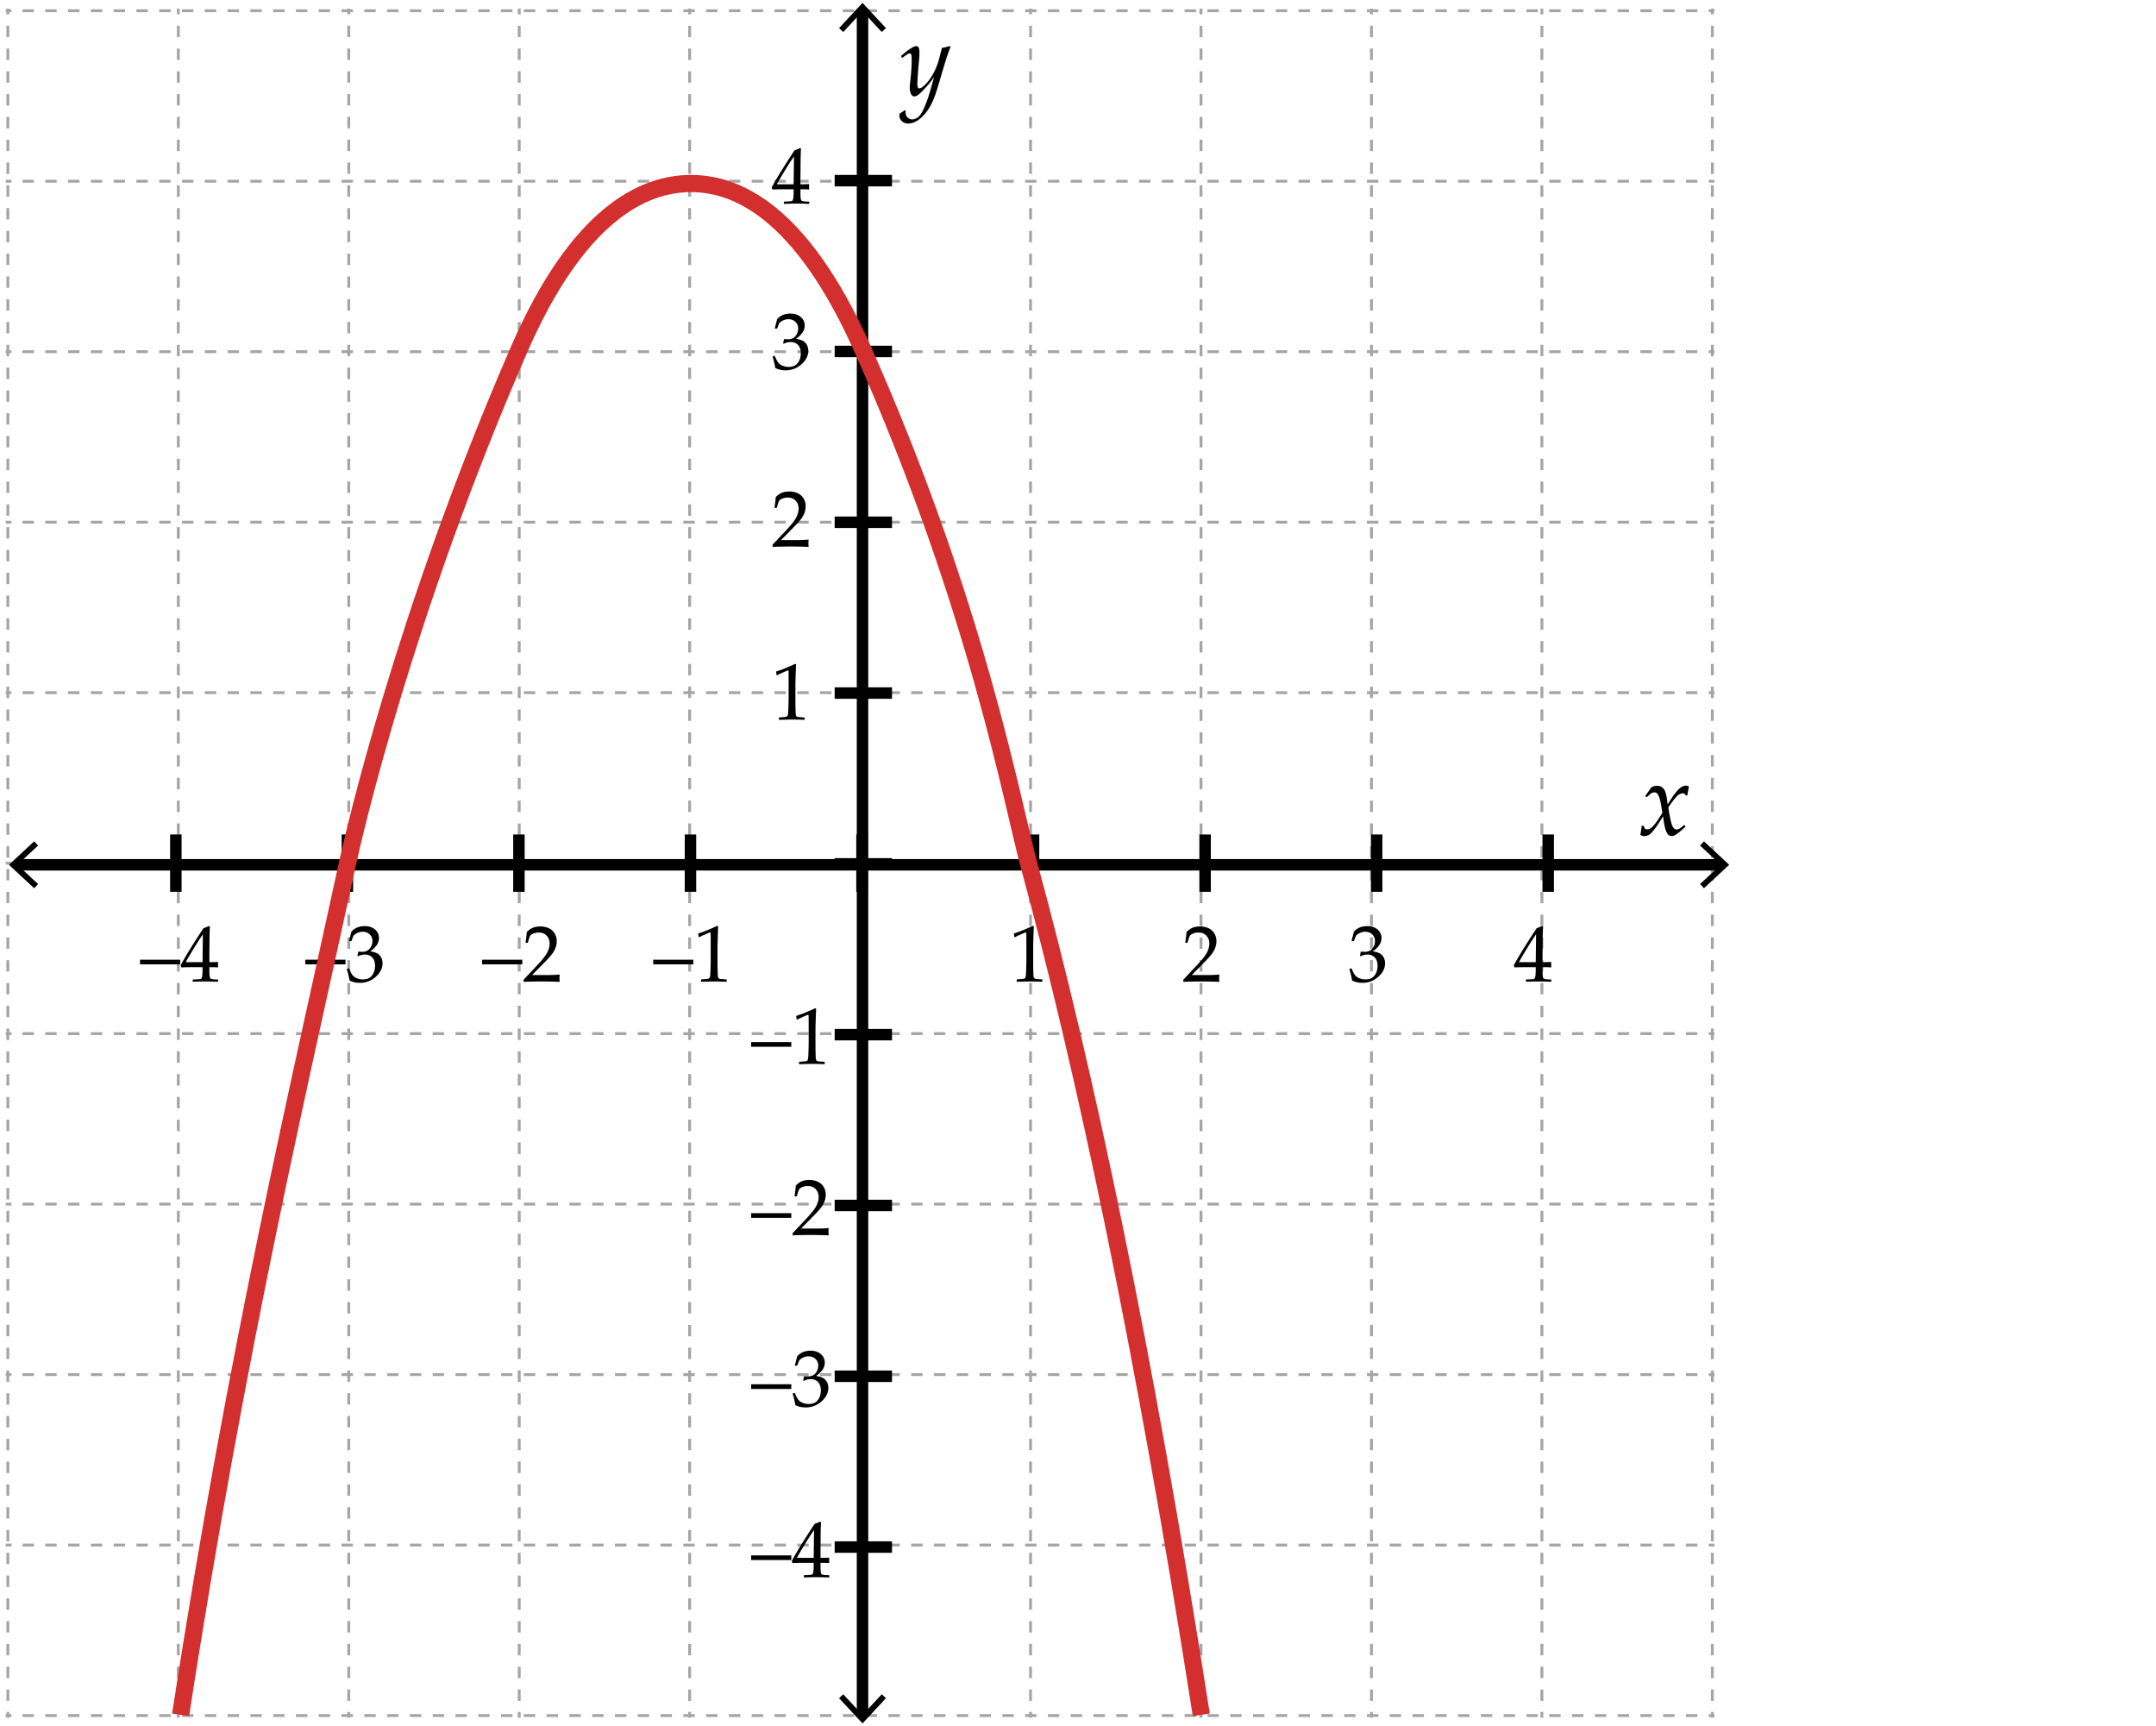 <svg xmlns="http://www.w3.org/2000/svg" width="376" height="301" viewBox="0 0 376 301"><rect x="0" y="0" width="376" height="301" fill="#333333" stroke="none"/><path fill="#FFF" stroke="#FFF" stroke-miterlimit="10" d="M.5.5h375v300H.5z"/><g fill="none" stroke="#A4A5A4" stroke-width=".5" stroke-miterlimit="10"><path d="M298.627 1.5v1"/><path stroke-dasharray="1.987,1.987" d="M298.627 4.486v293.021"/><path d="M298.627 298.5v1"/></g><g fill="none" stroke="#A4A5A4" stroke-width=".5" stroke-miterlimit="10"><path d="M268.901 1.5v1"/><path stroke-dasharray="1.987,1.987" d="M268.901 4.486v293.021"/><path d="M268.901 298.5v1"/></g><g fill="none" stroke="#A4A5A4" stroke-width=".5" stroke-miterlimit="10"><path d="M239.176 1.5v1"/><path stroke-dasharray="1.987,1.987" d="M239.176 4.486v293.021"/><path d="M239.176 298.5v1"/></g><g fill="none" stroke="#A4A5A4" stroke-width=".5" stroke-miterlimit="10"><path d="M209.45 1.5v1"/><path stroke-dasharray="1.987,1.987" d="M209.45 4.486v293.021"/><path d="M209.45 298.5v1"/></g><g fill="none" stroke="#A4A5A4" stroke-width=".5" stroke-miterlimit="10"><path d="M179.725 1.5v1"/><path stroke-dasharray="1.987,1.987" d="M179.725 4.486v293.021"/><path d="M179.725 298.5v1"/></g><g fill="none" stroke="#A4A5A4" stroke-width=".5" stroke-miterlimit="10"><path d="M150 1.5v1"/><path stroke-dasharray="1.987,1.987" d="M150 4.486v293.021"/><path d="M150 298.5v1"/></g><g fill="none" stroke="#A4A5A4" stroke-width=".5" stroke-miterlimit="10"><path d="M120.274 1.5v1"/><path stroke-dasharray="1.987,1.987" d="M120.274 4.486v293.021"/><path d="M120.274 298.5v1"/></g><g fill="none" stroke="#A4A5A4" stroke-width=".5" stroke-miterlimit="10"><path d="M90.549 1.5v1"/><path stroke-dasharray="1.987,1.987" d="M90.549 4.486v293.021"/><path d="M90.549 298.5v1"/></g><g fill="none" stroke="#A4A5A4" stroke-width=".5" stroke-miterlimit="10"><path d="M60.823 1.5v1"/><path stroke-dasharray="1.987,1.987" d="M60.823 4.486v293.021"/><path d="M60.823 298.5v1"/></g><g fill="none" stroke="#A4A5A4" stroke-width=".5" stroke-miterlimit="10"><path d="M31.098 1.5v1"/><path stroke-dasharray="1.987,1.987" d="M31.098 4.486v293.021"/><path d="M31.098 298.5v1"/></g><g fill="none" stroke="#A4A5A4" stroke-width=".5" stroke-miterlimit="10"><path d="M1.372 1.5v1"/><path stroke-dasharray="1.987,1.987" d="M1.372 4.486v293.021"/><path d="M1.372 298.5v1"/></g><g fill="none" stroke="#A4A5A4" stroke-width=".5" stroke-miterlimit="10"><path d="M299 299.129h-1"/><path stroke-dasharray="1.987,1.987" d="M296.014 299.129H2.993"/><path d="M2 299.129H1m298-29.726h-1"/><path stroke-dasharray="1.987,1.987" d="M296.014 269.403H2.993"/><path d="M2 269.403H1m298-29.725h-1"/><path stroke-dasharray="1.987,1.987" d="M296.014 239.678H2.993"/><path d="M2 239.678H1m298-29.726h-1"/><path stroke-dasharray="1.987,1.987" d="M296.014 209.952H2.993"/><path d="M2 209.952H1m298-29.725h-1"/><path stroke-dasharray="1.987,1.987" d="M296.014 180.227H2.993"/><path d="M2 180.227H1m298-29.726h-1"/><path stroke-dasharray="1.987,1.987" d="M296.014 150.501H2.993"/><path d="M2 150.501H1m298-29.726h-1"/><path stroke-dasharray="1.987,1.987" d="M296.014 120.775H2.993"/><path d="M2 120.775H1M299 91.05h-1"/><path stroke-dasharray="1.987,1.987" d="M296.014 91.05H2.993"/><path d="M2 91.05H1m298-29.726h-1"/><path stroke-dasharray="1.987,1.987" d="M296.014 61.324H2.993"/><path d="M2 61.324H1m298-29.725h-1"/><path stroke-dasharray="1.987,1.987" d="M296.014 31.599H2.993"/><path d="M2 31.599H1M299 1.873h-1"/><path stroke-dasharray="1.987,1.987" d="M296.014 1.873H2.993"/><path d="M2 1.873H1"/></g><path fill="none" stroke="#000" stroke-width="2" stroke-miterlimit="10" d="M150.42 1.585v297.831"/><path d="M146.33 4.898l.733.683 3.356-3.612 3.357 3.612.733-.683L150.419.5zm0 291.204l.733-.682 3.356 3.611 3.357-3.611.733.682-4.09 4.398z"/><path d="M270 155.5v-10m-29.917 10v-10m-29.916 10v-10m-29.917 10v-9.999m-29.917 9.999v-10m-29.916 10v-9.999M90.5 155.5v-10m-29.917 10v-10m-29.916 10v-10m114.896 124.25h10m-10-29.781h10m-10-29.781h10m-10-29.782h10m-10-29.781h10m-10-29.781h10m-10-29.781h10m-10-29.781h10m-10-29.782h10m144.916 119.287H2.647" fill="none" stroke="#000" stroke-width="2" stroke-miterlimit="10"/><path d="M297.164 146.697l-.682.732 3.612 3.357-3.612 3.357.682.732 4.399-4.089zm-291.204 0l.683.732-3.612 3.357 3.612 3.357-.683.732-4.397-4.089zm129.586-28.963l-.123-.041-.068-.561.068-.068c.456-.132 1.032-.344 1.729-.636s1.196-.515 1.497-.67l.178.068c-.073 1.996-.109 3.195-.109 3.596v2.536c0 .625.007 1.211.021 1.76s.034.873.062.971.074.174.14.229c.066.055.159.09.277.106s.472.04 1.06.072l.048.055v.308l-.048.055a65.634 65.634 0 0 0-2.112-.055c-.31 0-1.068.018-2.276.055l-.048-.055v-.308l.055-.055c.684-.05 1.074-.086 1.172-.109a.434.434 0 0 0 .227-.12c.052-.057.094-.165.126-.325s.058-.631.079-1.415l.03-1.203v-2.693c0-1.322-.003-2.04-.011-2.153-.006-.114-.046-.171-.119-.171-.019 0-.043.004-.075.014s-.132.05-.301.123l-.677.301a9.495 9.495 0 0 0-.802.389zm-.731-22.374l-.082-.068v-.314l2.29-2.427c.943-.998 1.554-1.771 1.832-2.317s.417-1.057.417-1.531c0-.556-.169-1.019-.506-1.388s-.793-.554-1.367-.554c-.369 0-.69.057-.964.171s-.457.242-.55.383c-.094.141-.229.538-.407 1.189l-.062.055h-.28l-.068-.062c.104-.615.178-1.224.219-1.825.429-.419.828-.687 1.2-.803.371-.116.76-.174 1.165-.174.483 0 .945.091 1.388.273s.798.478 1.066.885.403.881.403 1.418c0 .401-.079.803-.235 1.207a4.459 4.459 0 0 1-.691 1.169c-.303.376-.716.826-1.24 1.35l-2.133 2.174h2.7c.829 0 1.52-.03 2.071-.089l.048.055a3.672 3.672 0 0 0-.041.608c0 .228.014.408.041.54l-.048.075c-.328-.018-.832-.034-1.511-.048s-1.128-.021-1.347-.021c-.442 0-1.037.006-1.784.017s-1.256.029-1.524.052zm.396-31.185a14.93 14.93 0 0 0-.458-1.941l.034-.103.253-.096.096.048c.159.419.33.766.513 1.039s.444.483.786.629.711.219 1.107.219c.501 0 .899-.105 1.192-.314.295-.209.521-.495.681-.854s.239-.766.239-1.217c0-.606-.158-1.083-.475-1.429-.317-.346-.756-.52-1.316-.52-.191 0-.362.018-.513.055s-.383.119-.697.246l-.075-.068.15-.745c.369.023.615.034.738.034.533 0 .956-.189 1.268-.567.313-.378.469-.825.469-1.34 0-.451-.163-.83-.488-1.135-.326-.305-.729-.458-1.207-.458-.314 0-.611.064-.893.191a2.342 2.342 0 0 0-.693.465c-.077.155-.2.46-.369.916l-.068.062h-.308l-.055-.062.41-1.586c.569-.643 1.342-.964 2.317-.964.743 0 1.344.197 1.801.591.459.394.688.89.688 1.487 0 .456-.135.874-.403 1.254s-.643.739-1.121 1.077c.788.096 1.343.332 1.665.708.32.376.481.831.481 1.364 0 .875-.396 1.662-1.189 2.362s-1.709 1.049-2.748 1.049c-.31 0-.6-.026-.868-.079s-.583-.158-.944-.318zm1.539-28.621l-.055-.055v-.294l.055-.055c.675-.018 1.074-.039 1.2-.062.125-.023.217-.071.276-.144s.104-.25.134-.533c.029-.283.044-.583.044-.902v-.506h-1.497c-.87 0-1.606.014-2.208.041l-.116-.369c.793-1.486 2.117-3.637 3.972-6.453l.964-.39.171.082c-.05.775-.075 1.734-.075 2.878l-.021 1.928v1.415a25.561 25.561 0 0 0 1.456-.041l.062.068a8.334 8.334 0 0 0-.014.376c.005.15.012.298.021.444l-.068.062a18.803 18.803 0 0 0-1.107-.041h-.349v.458c0 .51.014.873.041 1.087s.07.352.13.414.179.107.359.137c.18.03.49.047.933.051l.062.055v.295l-.055.055a42.111 42.111 0 0 0-4.315-.001zm-1.265-3.418h2.919l.062-4.86c-.438.625-.989 1.481-1.654 2.57s-1.108 1.853-1.327 2.29zM131 272.012v-.813h7v.813h-7zm9.25 3.043l-.055-.055v-.295l.055-.055c.675-.018 1.074-.038 1.2-.061a.439.439 0 0 0 .276-.145c.06-.072.104-.25.134-.533.029-.282.044-.583.044-.902v-.506h-1.497c-.87 0-1.606.014-2.208.041l-.116-.369c.793-1.485 2.117-3.637 3.972-6.453l.964-.389.171.082c-.05.774-.075 1.733-.075 2.877l-.021 1.928v1.416a27.599 27.599 0 0 0 1.456-.041l.062.068a8.353 8.353 0 0 0-.014.375c.005.15.012.299.021.445l-.068.061a18.803 18.803 0 0 0-1.107-.041h-.349v.459c0 .51.014.872.041 1.086.027.215.07.353.13.414s.179.107.359.137c.18.029.49.047.933.051l.062.055V275l-.055.055a44.968 44.968 0 0 0-2.017-.055c-.885 0-1.651.018-2.298.055zm-1.265-3.418h2.919l.062-4.861a50.89 50.89 0 0 0-1.654 2.57c-.666 1.09-1.108 1.853-1.327 2.291zM131 242.18v-.814h7v.814h-7zm7.711 2.83a14.893 14.893 0 0 0-.458-1.941l.034-.104.253-.096.096.049c.159.419.33.766.513 1.039s.444.482.786.629a2.79 2.79 0 0 0 1.107.219c.501 0 .899-.105 1.192-.314.295-.21.521-.495.681-.855a2.98 2.98 0 0 0 .239-1.217c0-.605-.158-1.082-.475-1.428-.317-.347-.756-.52-1.316-.52-.191 0-.362.018-.513.055-.15.036-.383.118-.697.246l-.075-.068.15-.746c.369.023.615.035.738.035.533 0 .956-.189 1.268-.568.313-.378.469-.824.469-1.34 0-.451-.163-.829-.488-1.135-.326-.305-.729-.457-1.207-.457-.314 0-.611.063-.893.191a2.323 2.323 0 0 0-.693.465c-.077.154-.2.46-.369.916l-.068.061h-.308l-.055-.061.41-1.586c.569-.643 1.342-.965 2.317-.965.743 0 1.344.197 1.801.592.459.395.688.89.688 1.486 0 .456-.135.875-.403 1.255s-.643.739-1.121 1.077c.788.096 1.343.331 1.665.707.32.376.481.83.481 1.363 0 .875-.396 1.662-1.189 2.362s-1.709 1.05-2.748 1.05c-.31 0-.6-.027-.868-.079s-.583-.158-.944-.317zM131 212.346v-.813h7v.813h-7zm7.315 3.056l-.082-.068v-.314l2.29-2.428c.943-.998 1.554-1.77 1.832-2.316s.417-1.058.417-1.531c0-.557-.169-1.02-.506-1.389s-.793-.553-1.367-.553c-.369 0-.69.057-.964.17-.273.114-.457.242-.55.383-.094.142-.229.538-.407 1.189l-.062.055h-.28l-.068-.061c.104-.615.178-1.225.219-1.826.429-.419.828-.687 1.2-.803.371-.116.76-.174 1.165-.174.483 0 .945.091 1.388.273.442.182.798.477 1.066.885s.403.881.403 1.418c0 .401-.079.804-.235 1.207a4.459 4.459 0 0 1-.691 1.169 17.87 17.87 0 0 1-1.24 1.351l-2.133 2.174h2.7c.829 0 1.52-.03 2.071-.09l.048.055a3.676 3.676 0 0 0-.041.609c0 .228.014.407.041.539l-.048.076c-.328-.019-.832-.035-1.511-.049s-1.128-.02-1.347-.02c-.442 0-1.037.006-1.784.017s-1.256.029-1.524.052zM131 182.514v-.814h7v.814h-7zm8.046-4.739l-.123-.041-.068-.561.068-.068a16.88 16.88 0 0 0 1.729-.635 24.13 24.13 0 0 0 1.497-.67l.178.068c-.073 1.996-.109 3.194-.109 3.596V182c0 .625.007 1.211.021 1.761s.034.872.062.971.074.175.14.229c.066.055.159.09.277.105s.472.04 1.06.072l.048.055v.307l-.048.055a68.807 68.807 0 0 0-2.112-.055c-.31 0-1.068.019-2.276.055l-.048-.055v-.307l.055-.055c.684-.051 1.074-.087 1.172-.109a.434.434 0 0 0 .227-.12c.052-.058.094-.165.126-.325.032-.159.058-.631.079-1.414l.03-1.203v-2.693c0-1.322-.003-2.04-.011-2.154-.006-.113-.046-.17-.119-.17a.257.257 0 0 0-.075.014c-.032.009-.132.05-.301.123l-.677.301a9.809 9.809 0 0 0-.802.387zm37.966-14.367l-.123-.041-.068-.561.068-.068c.456-.133 1.032-.344 1.729-.636s1.196-.515 1.497-.67l.178.068c-.073 1.996-.109 3.194-.109 3.596v2.536c0 .625.007 1.211.021 1.76.014.55.034.873.062.971a.433.433 0 0 0 .14.229.54.54 0 0 0 .277.106c.118.016.472.039 1.06.071l.048.055v.308l-.048.055a65.634 65.634 0 0 0-2.112-.055c-.31 0-1.068.018-2.276.055l-.048-.055v-.308l.055-.055c.684-.05 1.074-.087 1.172-.109a.427.427 0 0 0 .227-.12c.052-.057.094-.164.126-.324s.058-.631.079-1.415l.03-1.203v-2.693c0-1.321-.003-2.04-.011-2.153-.006-.113-.046-.171-.119-.171-.019 0-.043.005-.075.014s-.132.05-.301.123l-.677.301a9.655 9.655 0 0 0-.802.389zm29.436 7.793l-.082-.068v-.314l2.29-2.427c.943-.998 1.554-1.771 1.832-2.317s.417-1.057.417-1.531c0-.557-.169-1.019-.506-1.388s-.793-.554-1.367-.554c-.369 0-.69.057-.964.171s-.457.241-.55.383c-.094.142-.229.538-.407 1.189l-.062.055h-.28l-.068-.062c.104-.615.178-1.224.219-1.825.429-.419.828-.687 1.2-.804.371-.115.76-.174 1.165-.174.483 0 .945.092 1.388.273s.798.478 1.066.885c.269.408.403.881.403 1.419 0 .401-.079.804-.235 1.206a4.464 4.464 0 0 1-.691 1.17c-.303.375-.716.826-1.24 1.35l-2.133 2.174h2.7c.829 0 1.52-.029 2.071-.089l.048.055a3.672 3.672 0 0 0-.041.608c0 .229.014.408.041.54l-.048.075c-.328-.018-.832-.034-1.511-.048s-1.128-.021-1.347-.021c-.442 0-1.037.006-1.784.018-.746.011-1.255.028-1.524.051zm29.354-.225a14.93 14.93 0 0 0-.458-1.941l.034-.103.253-.096.096.048c.159.419.33.766.513 1.039s.444.483.786.629.711.219 1.107.219c.501 0 .899-.104 1.192-.314.295-.21.521-.495.681-.854s.239-.766.239-1.217c0-.605-.158-1.082-.475-1.429-.317-.347-.756-.52-1.316-.52-.191 0-.362.019-.513.055s-.383.118-.697.246l-.075-.068.15-.745c.369.023.615.034.738.034.533 0 .956-.188 1.268-.567.313-.379.469-.824.469-1.34 0-.451-.163-.83-.488-1.135-.326-.305-.729-.458-1.207-.458-.314 0-.611.063-.893.191a2.342 2.342 0 0 0-.693.465c-.077.155-.2.46-.369.916l-.068.062h-.308l-.055-.062.41-1.586c.569-.643 1.342-.964 2.317-.964.743 0 1.344.197 1.801.592.459.394.688.889.688 1.486 0 .455-.135.874-.403 1.254-.269.381-.643.74-1.121 1.077.788.096 1.343.331 1.665.708.32.375.481.83.481 1.363 0 .875-.396 1.662-1.189 2.361-.793.7-1.709 1.05-2.748 1.05-.31 0-.6-.026-.868-.079a4.538 4.538 0 0 1-.944-.317zm30.37.212l-.055-.055v-.294l.055-.055c.675-.019 1.074-.038 1.2-.062.125-.023.217-.07.276-.144s.104-.251.134-.533c.029-.282.044-.583.044-.902v-.506h-1.497c-.87 0-1.606.014-2.208.041l-.116-.369c.793-1.485 2.117-3.637 3.972-6.453l.964-.39.171.082c-.05.775-.075 1.734-.075 2.878l-.021 1.928v1.415a25.561 25.561 0 0 0 1.456-.041l.062.068a8.436 8.436 0 0 0-.014.376c.005.15.012.298.021.444l-.068.062a18.803 18.803 0 0 0-1.107-.041h-.349v.458c0 .51.014.873.041 1.087s.07.353.13.413c.06.063.179.107.359.137.18.03.49.047.933.052l.062.055v.294l-.055.055a44.968 44.968 0 0 0-2.017-.055c-.885 0-1.651.017-2.298.055zm-1.265-3.418h2.919l.062-4.86c-.438.624-.989 1.481-1.654 2.57s-1.108 1.852-1.327 2.29zm-240.487.376v-.813h7v.813h-7zm9.249 3.042l-.055-.055v-.294l.055-.055c.675-.019 1.074-.038 1.2-.062.125-.023.217-.07.276-.144s.104-.251.134-.533c.029-.282.044-.583.044-.902v-.506h-1.497c-.87 0-1.606.014-2.208.041l-.116-.369c.793-1.485 2.117-3.637 3.972-6.453l.964-.39.171.082c-.05.775-.075 1.734-.075 2.878l-.021 1.928v1.415a25.561 25.561 0 0 0 1.456-.041l.062.068a8.436 8.436 0 0 0-.014.376c.005.15.012.298.021.444l-.068.062a18.803 18.803 0 0 0-1.107-.041h-.349v.458c0 .51.014.873.041 1.087s.07.353.13.413c.06.063.179.107.359.137.18.03.49.047.933.052l.062.055v.294l-.055.055a44.968 44.968 0 0 0-2.017-.055c-.885 0-1.651.017-2.298.055zm-1.265-3.418h2.919l.062-4.86c-.438.624-.989 1.481-1.654 2.57s-1.108 1.852-1.327 2.29zm20.848.376v-.813h7v.813h-7zm7.711 2.83a14.93 14.93 0 0 0-.458-1.941l.034-.103.253-.096.096.048c.159.419.33.766.513 1.039s.444.483.786.629.711.219 1.107.219c.501 0 .899-.104 1.192-.314.295-.21.521-.495.681-.854s.239-.766.239-1.217c0-.605-.158-1.082-.475-1.429-.317-.347-.756-.52-1.316-.52-.191 0-.362.019-.513.055s-.383.118-.697.246l-.075-.068.15-.745c.369.023.615.034.738.034.533 0 .956-.188 1.268-.567.313-.379.469-.824.469-1.34 0-.451-.163-.83-.488-1.135-.326-.305-.729-.458-1.207-.458-.314 0-.611.063-.893.191a2.342 2.342 0 0 0-.693.465c-.077.155-.2.46-.369.916l-.068.062h-.308l-.055-.062.41-1.586c.569-.643 1.342-.964 2.317-.964.743 0 1.344.197 1.801.592.459.394.688.889.688 1.486 0 .455-.135.874-.403 1.254-.269.381-.643.74-1.121 1.077.788.096 1.343.331 1.665.708.32.375.481.83.481 1.363 0 .875-.396 1.662-1.189 2.361-.793.7-1.709 1.05-2.748 1.05-.31 0-.6-.026-.868-.079a4.538 4.538 0 0 1-.944-.317zm23.121-2.83v-.813h7v.813h-7zm7.314 3.055l-.082-.068v-.314l2.29-2.427c.943-.998 1.554-1.771 1.832-2.317s.417-1.057.417-1.531c0-.557-.169-1.019-.506-1.388s-.793-.554-1.367-.554c-.369 0-.69.057-.964.171s-.457.241-.55.383c-.094.142-.229.538-.407 1.189l-.061.054h-.28l-.068-.062c.104-.615.178-1.224.219-1.825.429-.419.828-.687 1.2-.804.371-.115.76-.174 1.165-.174.483 0 .945.092 1.388.273s.798.478 1.066.885c.269.408.403.881.403 1.419 0 .401-.079.804-.235 1.206a4.464 4.464 0 0 1-.691 1.17c-.303.375-.716.826-1.24 1.35l-2.133 2.174h2.7c.829 0 1.52-.029 2.071-.089l.048.055a3.672 3.672 0 0 0-.041.608c0 .229.014.408.041.54l-.048.075c-.328-.018-.832-.034-1.511-.048s-1.128-.021-1.347-.021c-.442 0-1.037.006-1.784.018-.747.012-1.256.029-1.525.052zm22.518-3.055v-.813h7v.813h-7zm8.046-4.738l-.123-.041-.068-.561.068-.068c.456-.133 1.032-.344 1.729-.636s1.196-.515 1.497-.67l.178.068c-.073 1.996-.109 3.194-.109 3.596v2.536c0 .625.007 1.211.021 1.76.014.55.034.873.062.971a.433.433 0 0 0 .14.229.54.54 0 0 0 .277.106c.118.016.472.039 1.06.071l.048.055v.308l-.048.055a65.634 65.634 0 0 0-2.112-.055c-.31 0-1.068.018-2.276.055l-.048-.055v-.308l.055-.055c.684-.05 1.074-.087 1.172-.109a.427.427 0 0 0 .227-.12c.052-.057.094-.164.126-.324s.058-.631.079-1.415l.03-1.203v-2.693c0-1.321-.003-2.04-.011-2.153-.006-.113-.046-.171-.119-.171-.019 0-.043.005-.075.014s-.132.05-.301.123l-.677.301a9.655 9.655 0 0 0-.802.389zm164.108-17.855c.141-.75.214-1.248.22-1.494l.053-.07.229-.035.088.053.176.448a.75.75 0 0 0 .422.149c.369 0 .744-.215 1.125-.646s.891-1.173 1.529-2.228c-.029-.193-.1-.62-.211-1.279s-.234-1.159-.369-1.499-.263-.557-.382-.65a.662.662 0 0 0-.418-.141.987.987 0 0 0-.523.136c-.148.091-.335.25-.558.479l-.185.185-.088.018-.211-.123-.018-.097 1.011-1.433a1.753 1.753 0 0 1 1.037-.316c.486 0 .879.193 1.178.58s.516 1.274.65 2.663l.94-1.424c.094-.158.302-.428.624-.809s.609-.647.861-.8.501-.229.747-.229c.188 0 .369.05.545.149-.135.691-.22 1.181-.255 1.468l-.062.07-.141.035-.088-.044c-.076-.129-.151-.218-.225-.268s-.174-.075-.303-.075c-.305 0-.611.133-.918.4-.309.267-.843.951-1.604 2.052.27 1.705.502 2.773.698 3.204s.441.646.734.646c.17 0 .344-.051.523-.154.178-.103.44-.306.786-.611l.105.009.123.185-.009.105c-.375.369-.729.683-1.059.94-.332.258-.58.434-.748.527a1.13 1.13 0 0 1-.566.141c-.287 0-.519-.114-.694-.343s-.325-.577-.448-1.046-.243-1.151-.36-2.048c-.498.838-.958 1.538-1.38 2.101s-.767.929-1.033 1.099-.543.255-.83.255c-.29.003-.53-.077-.718-.235zM156.895 19.823l.87-.589.185.062a1.976 1.976 0 0 0-.018.246c0 .422.123.74.369.954s.51.321.791.321c.223 0 .449-.057.682-.171.23-.114.457-.303.676-.567.221-.264.468-.706.743-1.327s.525-1.291.751-2.008.444-1.466.655-2.246l.299-1.099c-.398.609-.765 1.099-1.099 1.468s-.662.721-.984 1.055-.589.565-.8.694-.398.193-.563.193c-.246 0-.439-.151-.58-.453s-.211-.675-.211-1.121c0-.229.041-.697.123-1.406.141-1.283.211-2.396.211-3.34 0-.486-.025-.804-.075-.954s-.136-.224-.259-.224c-.135 0-.305.067-.51.202s-.463.322-.773.563l-.114-.035-.097-.211.026-.132c1.307-1.102 2.168-1.652 2.584-1.652a.48.48 0 0 1 .418.229c.102.152.153.439.153.861 0 .398-.029.92-.088 1.564-.182 1.992-.272 3.322-.272 3.99 0 .234.024.413.074.536s.14.185.269.185c.088 0 .203-.035.347-.105s.374-.261.69-.571.633-.702.949-1.173.599-.992.849-1.56c.248-.568.443-1.11.584-1.626s.311-1.187.51-2.013c.398-.059.841-.17 1.327-.334l.193.176c-.293.586-.832 2.218-1.617 4.896a85.41 85.41 0 0 1-.997 3.256c-.268.794-.582 1.518-.945 2.171s-.785 1.22-1.266 1.701-.934.819-1.357 1.015c-.426.196-.831.294-1.218.294-.416 0-.775-.13-1.077-.391s-.452-.602-.452-1.024c0-.089.014-.189.044-.3z"/><path fill="none" stroke="#D32F2F" stroke-width="3" stroke-miterlimit="10" d="M31.5 299c10-65 21-111 29-148 1.133-5.24 10-44 30-90 10.261-23.6 21.663-29 30-29 7.788 0 19.165 4.621 30 29 20 45 26 79 29 90 9.651 35.387 20 84 30 148"/></svg>